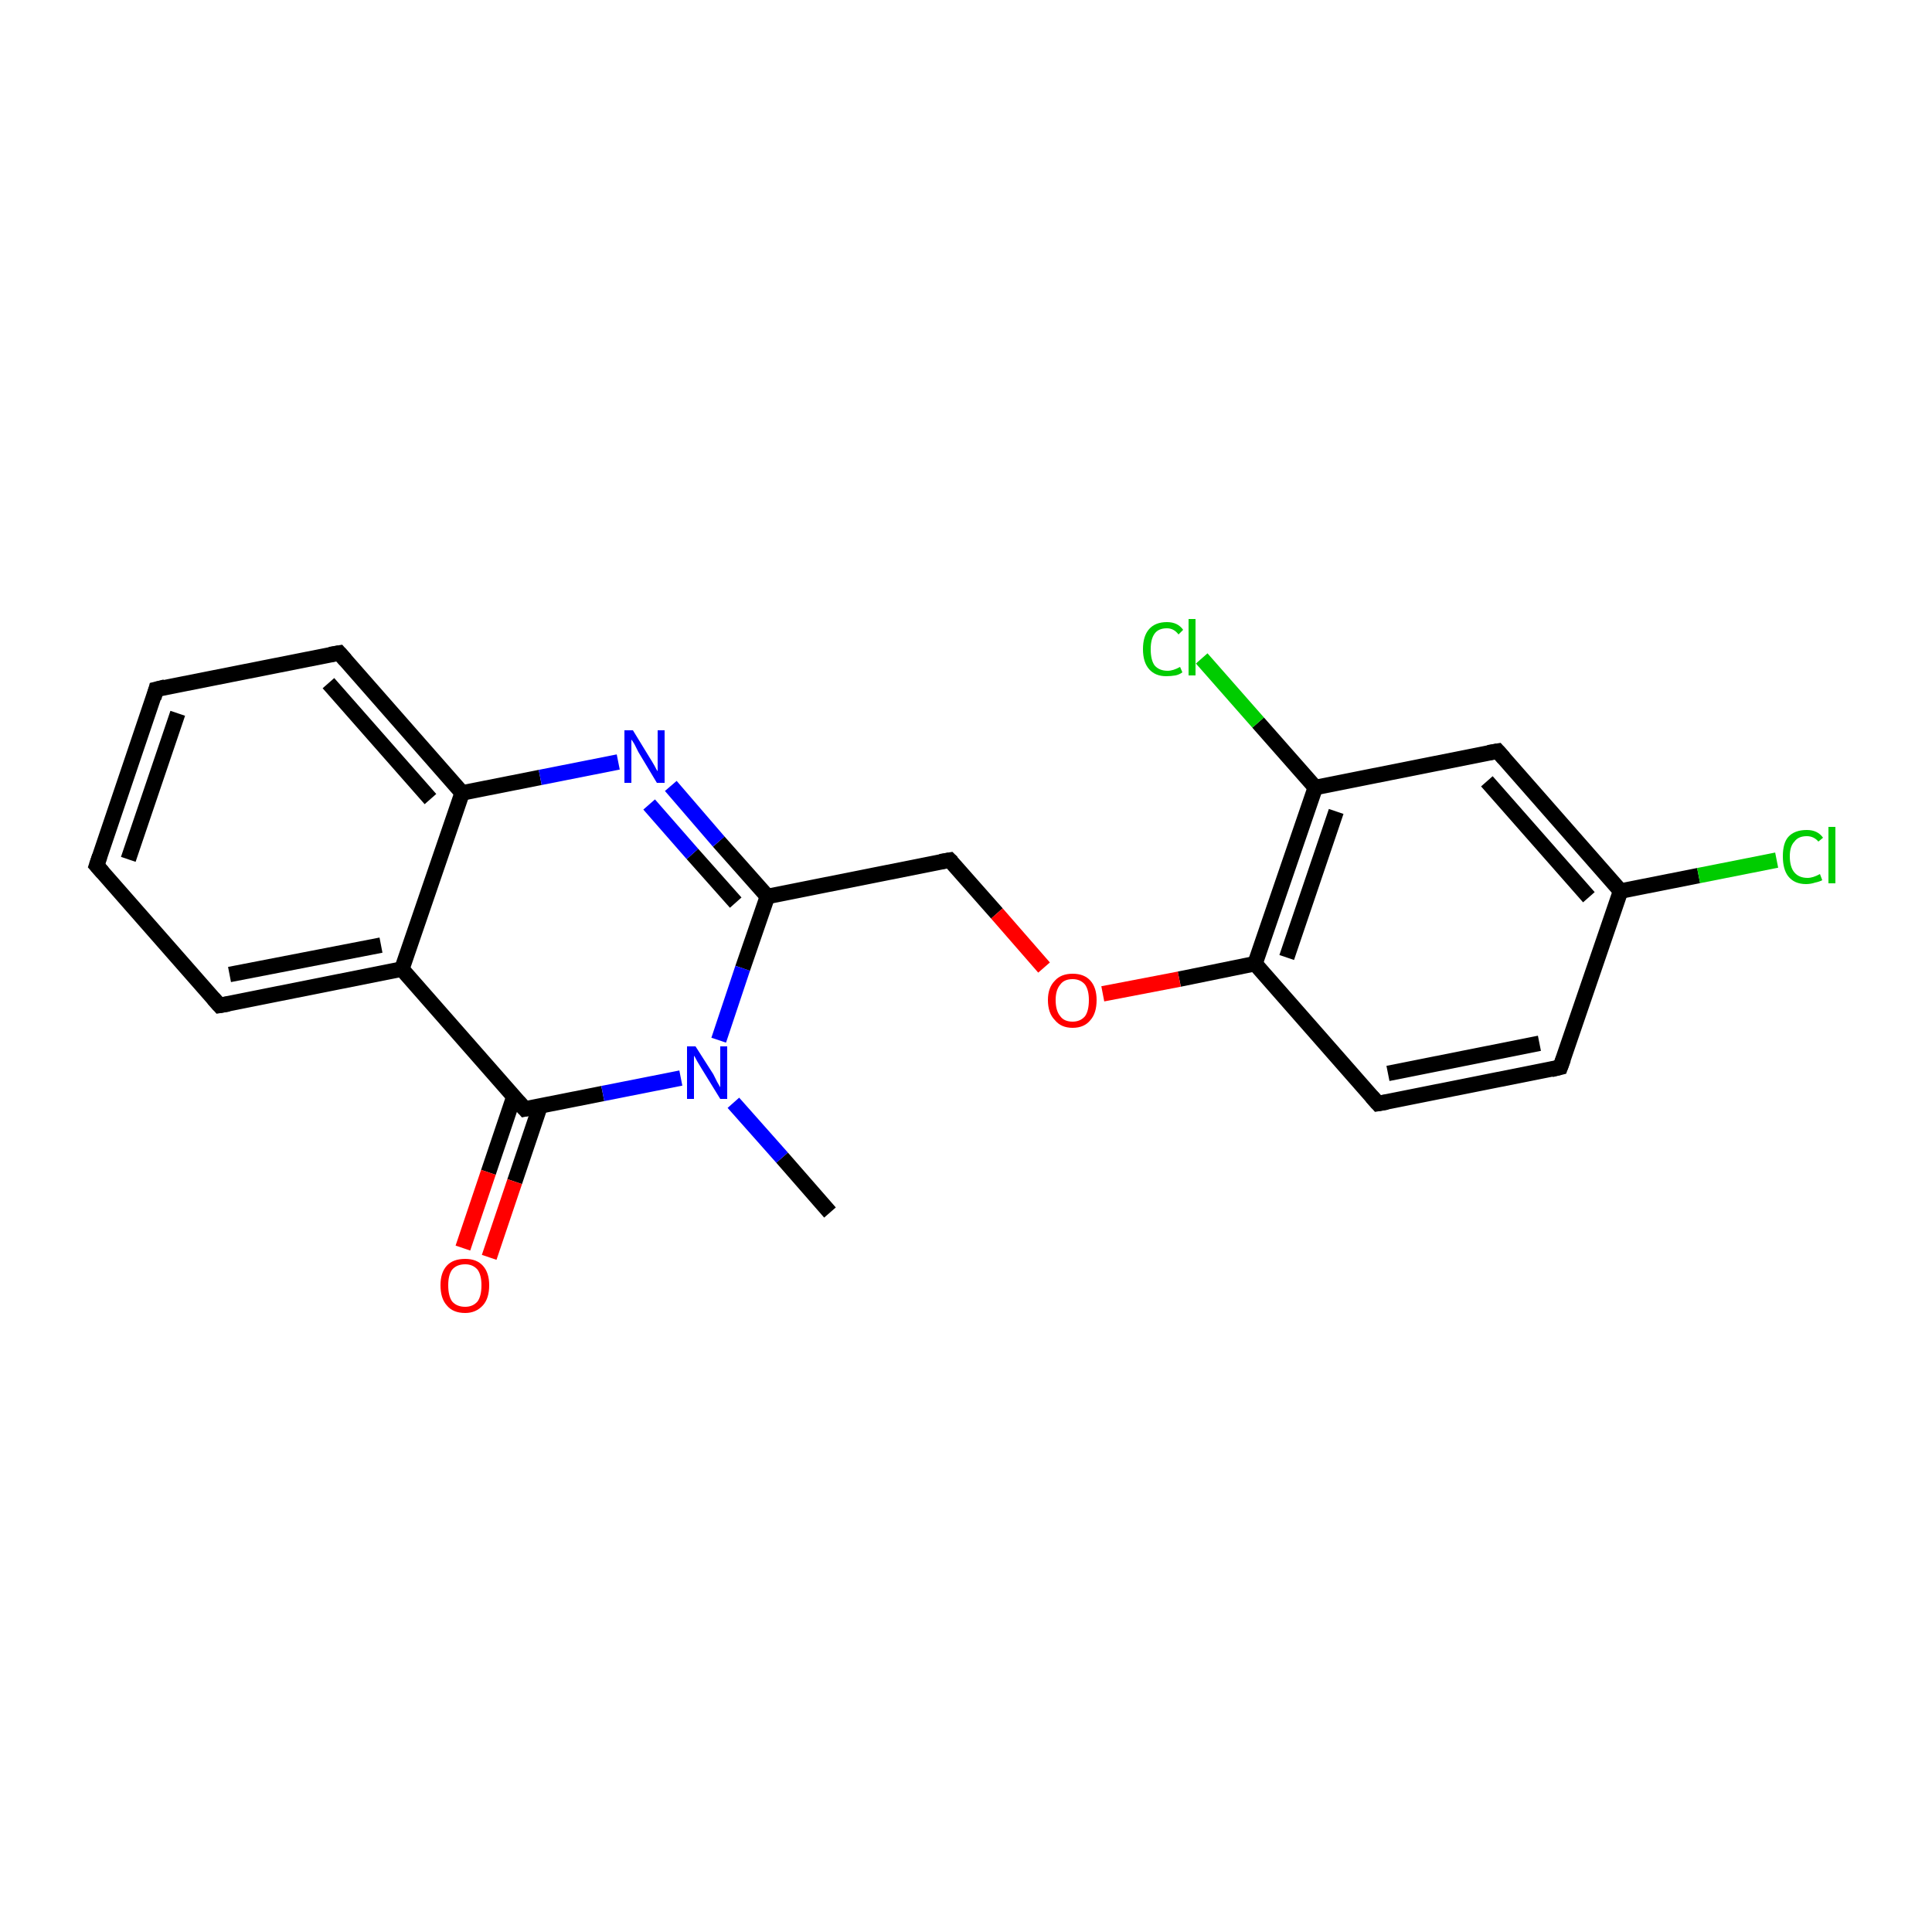 <?xml version='1.0' encoding='iso-8859-1'?>
<svg version='1.1' baseProfile='full'
              xmlns='http://www.w3.org/2000/svg'
                      xmlns:rdkit='http://www.rdkit.org/xml'
                      xmlns:xlink='http://www.w3.org/1999/xlink'
                  xml:space='preserve'
width='250px' height='250px' viewBox='0 0 250 250'>
<!-- END OF HEADER -->
<rect style='opacity:1.0;fill:#FFFFFF;stroke:none' width='250.0' height='250.0' x='0.0' y='0.0'> </rect>
<path class='bond-0 atom-0 atom-19' d='M 107.4,156.9 L 101.2,149.8' style='fill:none;fill-rule:evenodd;stroke:#000000;stroke-width:2.0px;stroke-linecap:butt;stroke-linejoin:miter;stroke-opacity:1' />
<path class='bond-0 atom-0 atom-19' d='M 101.2,149.8 L 94.9,142.7' style='fill:none;fill-rule:evenodd;stroke:#0000FF;stroke-width:2.0px;stroke-linecap:butt;stroke-linejoin:miter;stroke-opacity:1' />
<path class='bond-1 atom-1 atom-2' d='M 12.5,112.0 L 20.2,89.2' style='fill:none;fill-rule:evenodd;stroke:#000000;stroke-width:2.0px;stroke-linecap:butt;stroke-linejoin:miter;stroke-opacity:1' />
<path class='bond-1 atom-1 atom-2' d='M 16.6,111.2 L 23.0,92.3' style='fill:none;fill-rule:evenodd;stroke:#000000;stroke-width:2.0px;stroke-linecap:butt;stroke-linejoin:miter;stroke-opacity:1' />
<path class='bond-2 atom-1 atom-3' d='M 12.5,112.0 L 28.4,130.1' style='fill:none;fill-rule:evenodd;stroke:#000000;stroke-width:2.0px;stroke-linecap:butt;stroke-linejoin:miter;stroke-opacity:1' />
<path class='bond-3 atom-2 atom-4' d='M 20.2,89.2 L 43.9,84.5' style='fill:none;fill-rule:evenodd;stroke:#000000;stroke-width:2.0px;stroke-linecap:butt;stroke-linejoin:miter;stroke-opacity:1' />
<path class='bond-4 atom-3 atom-10' d='M 28.4,130.1 L 52.0,125.4' style='fill:none;fill-rule:evenodd;stroke:#000000;stroke-width:2.0px;stroke-linecap:butt;stroke-linejoin:miter;stroke-opacity:1' />
<path class='bond-4 atom-3 atom-10' d='M 29.7,126.1 L 49.3,122.3' style='fill:none;fill-rule:evenodd;stroke:#000000;stroke-width:2.0px;stroke-linecap:butt;stroke-linejoin:miter;stroke-opacity:1' />
<path class='bond-5 atom-4 atom-12' d='M 43.9,84.5 L 59.8,102.6' style='fill:none;fill-rule:evenodd;stroke:#000000;stroke-width:2.0px;stroke-linecap:butt;stroke-linejoin:miter;stroke-opacity:1' />
<path class='bond-5 atom-4 atom-12' d='M 42.5,88.4 L 55.7,103.4' style='fill:none;fill-rule:evenodd;stroke:#000000;stroke-width:2.0px;stroke-linecap:butt;stroke-linejoin:miter;stroke-opacity:1' />
<path class='bond-6 atom-5 atom-6' d='M 201.9,138.1 L 178.3,142.8' style='fill:none;fill-rule:evenodd;stroke:#000000;stroke-width:2.0px;stroke-linecap:butt;stroke-linejoin:miter;stroke-opacity:1' />
<path class='bond-6 atom-5 atom-6' d='M 199.2,135.0 L 179.6,138.9' style='fill:none;fill-rule:evenodd;stroke:#000000;stroke-width:2.0px;stroke-linecap:butt;stroke-linejoin:miter;stroke-opacity:1' />
<path class='bond-7 atom-5 atom-9' d='M 201.9,138.1 L 209.7,115.3' style='fill:none;fill-rule:evenodd;stroke:#000000;stroke-width:2.0px;stroke-linecap:butt;stroke-linejoin:miter;stroke-opacity:1' />
<path class='bond-8 atom-6 atom-13' d='M 178.3,142.8 L 162.4,124.7' style='fill:none;fill-rule:evenodd;stroke:#000000;stroke-width:2.0px;stroke-linecap:butt;stroke-linejoin:miter;stroke-opacity:1' />
<path class='bond-9 atom-7 atom-9' d='M 193.8,97.2 L 209.7,115.3' style='fill:none;fill-rule:evenodd;stroke:#000000;stroke-width:2.0px;stroke-linecap:butt;stroke-linejoin:miter;stroke-opacity:1' />
<path class='bond-9 atom-7 atom-9' d='M 192.4,101.1 L 205.6,116.1' style='fill:none;fill-rule:evenodd;stroke:#000000;stroke-width:2.0px;stroke-linecap:butt;stroke-linejoin:miter;stroke-opacity:1' />
<path class='bond-10 atom-7 atom-11' d='M 193.8,97.2 L 170.2,101.9' style='fill:none;fill-rule:evenodd;stroke:#000000;stroke-width:2.0px;stroke-linecap:butt;stroke-linejoin:miter;stroke-opacity:1' />
<path class='bond-11 atom-8 atom-14' d='M 122.9,111.3 L 99.3,116.0' style='fill:none;fill-rule:evenodd;stroke:#000000;stroke-width:2.0px;stroke-linecap:butt;stroke-linejoin:miter;stroke-opacity:1' />
<path class='bond-12 atom-8 atom-21' d='M 122.9,111.3 L 129.0,118.2' style='fill:none;fill-rule:evenodd;stroke:#000000;stroke-width:2.0px;stroke-linecap:butt;stroke-linejoin:miter;stroke-opacity:1' />
<path class='bond-12 atom-8 atom-21' d='M 129.0,118.2 L 135.1,125.2' style='fill:none;fill-rule:evenodd;stroke:#FF0000;stroke-width:2.0px;stroke-linecap:butt;stroke-linejoin:miter;stroke-opacity:1' />
<path class='bond-13 atom-9 atom-16' d='M 209.7,115.3 L 219.8,113.3' style='fill:none;fill-rule:evenodd;stroke:#000000;stroke-width:2.0px;stroke-linecap:butt;stroke-linejoin:miter;stroke-opacity:1' />
<path class='bond-13 atom-9 atom-16' d='M 219.8,113.3 L 229.9,111.3' style='fill:none;fill-rule:evenodd;stroke:#00CC00;stroke-width:2.0px;stroke-linecap:butt;stroke-linejoin:miter;stroke-opacity:1' />
<path class='bond-14 atom-10 atom-12' d='M 52.0,125.4 L 59.8,102.6' style='fill:none;fill-rule:evenodd;stroke:#000000;stroke-width:2.0px;stroke-linecap:butt;stroke-linejoin:miter;stroke-opacity:1' />
<path class='bond-15 atom-10 atom-15' d='M 52.0,125.4 L 67.9,143.5' style='fill:none;fill-rule:evenodd;stroke:#000000;stroke-width:2.0px;stroke-linecap:butt;stroke-linejoin:miter;stroke-opacity:1' />
<path class='bond-16 atom-11 atom-13' d='M 170.2,101.9 L 162.4,124.7' style='fill:none;fill-rule:evenodd;stroke:#000000;stroke-width:2.0px;stroke-linecap:butt;stroke-linejoin:miter;stroke-opacity:1' />
<path class='bond-16 atom-11 atom-13' d='M 172.9,105.0 L 166.5,123.9' style='fill:none;fill-rule:evenodd;stroke:#000000;stroke-width:2.0px;stroke-linecap:butt;stroke-linejoin:miter;stroke-opacity:1' />
<path class='bond-17 atom-11 atom-17' d='M 170.2,101.9 L 162.8,93.5' style='fill:none;fill-rule:evenodd;stroke:#000000;stroke-width:2.0px;stroke-linecap:butt;stroke-linejoin:miter;stroke-opacity:1' />
<path class='bond-17 atom-11 atom-17' d='M 162.8,93.5 L 155.5,85.2' style='fill:none;fill-rule:evenodd;stroke:#00CC00;stroke-width:2.0px;stroke-linecap:butt;stroke-linejoin:miter;stroke-opacity:1' />
<path class='bond-18 atom-12 atom-18' d='M 59.8,102.6 L 69.9,100.6' style='fill:none;fill-rule:evenodd;stroke:#000000;stroke-width:2.0px;stroke-linecap:butt;stroke-linejoin:miter;stroke-opacity:1' />
<path class='bond-18 atom-12 atom-18' d='M 69.9,100.6 L 80.0,98.6' style='fill:none;fill-rule:evenodd;stroke:#0000FF;stroke-width:2.0px;stroke-linecap:butt;stroke-linejoin:miter;stroke-opacity:1' />
<path class='bond-19 atom-13 atom-21' d='M 162.4,124.7 L 152.6,126.7' style='fill:none;fill-rule:evenodd;stroke:#000000;stroke-width:2.0px;stroke-linecap:butt;stroke-linejoin:miter;stroke-opacity:1' />
<path class='bond-19 atom-13 atom-21' d='M 152.6,126.7 L 142.7,128.6' style='fill:none;fill-rule:evenodd;stroke:#FF0000;stroke-width:2.0px;stroke-linecap:butt;stroke-linejoin:miter;stroke-opacity:1' />
<path class='bond-20 atom-14 atom-18' d='M 99.3,116.0 L 93.0,108.9' style='fill:none;fill-rule:evenodd;stroke:#000000;stroke-width:2.0px;stroke-linecap:butt;stroke-linejoin:miter;stroke-opacity:1' />
<path class='bond-20 atom-14 atom-18' d='M 93.0,108.9 L 86.8,101.7' style='fill:none;fill-rule:evenodd;stroke:#0000FF;stroke-width:2.0px;stroke-linecap:butt;stroke-linejoin:miter;stroke-opacity:1' />
<path class='bond-20 atom-14 atom-18' d='M 95.2,116.8 L 89.6,110.5' style='fill:none;fill-rule:evenodd;stroke:#000000;stroke-width:2.0px;stroke-linecap:butt;stroke-linejoin:miter;stroke-opacity:1' />
<path class='bond-20 atom-14 atom-18' d='M 89.6,110.5 L 84.0,104.1' style='fill:none;fill-rule:evenodd;stroke:#0000FF;stroke-width:2.0px;stroke-linecap:butt;stroke-linejoin:miter;stroke-opacity:1' />
<path class='bond-21 atom-14 atom-19' d='M 99.3,116.0 L 96.1,125.3' style='fill:none;fill-rule:evenodd;stroke:#000000;stroke-width:2.0px;stroke-linecap:butt;stroke-linejoin:miter;stroke-opacity:1' />
<path class='bond-21 atom-14 atom-19' d='M 96.1,125.3 L 93.0,134.6' style='fill:none;fill-rule:evenodd;stroke:#0000FF;stroke-width:2.0px;stroke-linecap:butt;stroke-linejoin:miter;stroke-opacity:1' />
<path class='bond-22 atom-15 atom-19' d='M 67.9,143.5 L 78.0,141.5' style='fill:none;fill-rule:evenodd;stroke:#000000;stroke-width:2.0px;stroke-linecap:butt;stroke-linejoin:miter;stroke-opacity:1' />
<path class='bond-22 atom-15 atom-19' d='M 78.0,141.5 L 88.1,139.5' style='fill:none;fill-rule:evenodd;stroke:#0000FF;stroke-width:2.0px;stroke-linecap:butt;stroke-linejoin:miter;stroke-opacity:1' />
<path class='bond-23 atom-15 atom-20' d='M 66.5,141.9 L 63.2,151.7' style='fill:none;fill-rule:evenodd;stroke:#000000;stroke-width:2.0px;stroke-linecap:butt;stroke-linejoin:miter;stroke-opacity:1' />
<path class='bond-23 atom-15 atom-20' d='M 63.2,151.7 L 59.9,161.5' style='fill:none;fill-rule:evenodd;stroke:#FF0000;stroke-width:2.0px;stroke-linecap:butt;stroke-linejoin:miter;stroke-opacity:1' />
<path class='bond-23 atom-15 atom-20' d='M 69.9,143.1 L 66.6,152.9' style='fill:none;fill-rule:evenodd;stroke:#000000;stroke-width:2.0px;stroke-linecap:butt;stroke-linejoin:miter;stroke-opacity:1' />
<path class='bond-23 atom-15 atom-20' d='M 66.6,152.9 L 63.3,162.7' style='fill:none;fill-rule:evenodd;stroke:#FF0000;stroke-width:2.0px;stroke-linecap:butt;stroke-linejoin:miter;stroke-opacity:1' />
<path d='M 12.9,110.8 L 12.5,112.0 L 13.3,112.9' style='fill:none;stroke:#000000;stroke-width:2.0px;stroke-linecap:butt;stroke-linejoin:miter;stroke-opacity:1;' />
<path d='M 19.9,90.3 L 20.2,89.2 L 21.4,88.9' style='fill:none;stroke:#000000;stroke-width:2.0px;stroke-linecap:butt;stroke-linejoin:miter;stroke-opacity:1;' />
<path d='M 27.6,129.2 L 28.4,130.1 L 29.6,129.9' style='fill:none;stroke:#000000;stroke-width:2.0px;stroke-linecap:butt;stroke-linejoin:miter;stroke-opacity:1;' />
<path d='M 42.7,84.7 L 43.9,84.5 L 44.7,85.4' style='fill:none;stroke:#000000;stroke-width:2.0px;stroke-linecap:butt;stroke-linejoin:miter;stroke-opacity:1;' />
<path d='M 200.7,138.4 L 201.9,138.1 L 202.3,137.0' style='fill:none;stroke:#000000;stroke-width:2.0px;stroke-linecap:butt;stroke-linejoin:miter;stroke-opacity:1;' />
<path d='M 179.5,142.6 L 178.3,142.8 L 177.5,141.9' style='fill:none;stroke:#000000;stroke-width:2.0px;stroke-linecap:butt;stroke-linejoin:miter;stroke-opacity:1;' />
<path d='M 194.6,98.1 L 193.8,97.2 L 192.6,97.4' style='fill:none;stroke:#000000;stroke-width:2.0px;stroke-linecap:butt;stroke-linejoin:miter;stroke-opacity:1;' />
<path d='M 121.7,111.5 L 122.9,111.3 L 123.2,111.6' style='fill:none;stroke:#000000;stroke-width:2.0px;stroke-linecap:butt;stroke-linejoin:miter;stroke-opacity:1;' />
<path d='M 67.1,142.6 L 67.9,143.5 L 68.4,143.4' style='fill:none;stroke:#000000;stroke-width:2.0px;stroke-linecap:butt;stroke-linejoin:miter;stroke-opacity:1;' />
<path class='atom-16' d='M 230.7 110.8
Q 230.7 109.1, 231.4 108.3
Q 232.2 107.4, 233.8 107.4
Q 235.2 107.4, 235.9 108.4
L 235.3 108.9
Q 234.7 108.2, 233.8 108.2
Q 232.7 108.2, 232.2 108.9
Q 231.6 109.5, 231.6 110.8
Q 231.6 112.2, 232.2 112.9
Q 232.8 113.6, 233.9 113.6
Q 234.6 113.6, 235.5 113.1
L 235.8 113.9
Q 235.4 114.1, 234.9 114.2
Q 234.3 114.4, 233.7 114.4
Q 232.2 114.4, 231.4 113.4
Q 230.7 112.5, 230.7 110.8
' fill='#00CC00'/>
<path class='atom-16' d='M 236.6 107.0
L 237.5 107.0
L 237.5 114.3
L 236.6 114.3
L 236.6 107.0
' fill='#00CC00'/>
<path class='atom-17' d='M 147.9 84.0
Q 147.9 82.3, 148.7 81.4
Q 149.5 80.5, 151.0 80.5
Q 152.4 80.5, 153.1 81.5
L 152.5 82.1
Q 151.9 81.3, 151.0 81.3
Q 149.9 81.3, 149.4 82.0
Q 148.9 82.7, 148.9 84.0
Q 148.9 85.4, 149.4 86.1
Q 150.0 86.8, 151.1 86.8
Q 151.8 86.8, 152.7 86.3
L 153.0 87.0
Q 152.6 87.3, 152.1 87.4
Q 151.5 87.5, 150.9 87.5
Q 149.5 87.5, 148.7 86.6
Q 147.9 85.7, 147.9 84.0
' fill='#00CC00'/>
<path class='atom-17' d='M 153.8 80.1
L 154.7 80.1
L 154.7 87.4
L 153.8 87.4
L 153.8 80.1
' fill='#00CC00'/>
<path class='atom-18' d='M 81.9 94.5
L 84.1 98.1
Q 84.3 98.4, 84.7 99.1
Q 85.0 99.7, 85.1 99.8
L 85.1 94.5
L 86.0 94.5
L 86.0 101.3
L 85.0 101.3
L 82.6 97.3
Q 82.4 96.9, 82.1 96.3
Q 81.8 95.8, 81.7 95.7
L 81.7 101.3
L 80.8 101.3
L 80.8 94.5
L 81.9 94.5
' fill='#0000FF'/>
<path class='atom-19' d='M 90.0 135.4
L 92.3 139.0
Q 92.5 139.4, 92.8 140.0
Q 93.2 140.7, 93.2 140.7
L 93.2 135.4
L 94.1 135.4
L 94.1 142.2
L 93.2 142.2
L 90.8 138.3
Q 90.5 137.8, 90.2 137.3
Q 89.9 136.7, 89.8 136.6
L 89.8 142.2
L 88.9 142.2
L 88.9 135.4
L 90.0 135.4
' fill='#0000FF'/>
<path class='atom-20' d='M 57.0 166.3
Q 57.0 164.7, 57.8 163.8
Q 58.6 162.9, 60.2 162.9
Q 61.7 162.9, 62.5 163.8
Q 63.3 164.7, 63.3 166.3
Q 63.3 168.0, 62.5 168.9
Q 61.6 169.9, 60.2 169.9
Q 58.6 169.9, 57.8 168.9
Q 57.0 168.0, 57.0 166.3
M 60.2 169.1
Q 61.2 169.1, 61.8 168.4
Q 62.3 167.7, 62.3 166.3
Q 62.3 165.0, 61.8 164.3
Q 61.2 163.6, 60.2 163.6
Q 59.1 163.6, 58.5 164.3
Q 58.0 165.0, 58.0 166.3
Q 58.0 167.7, 58.5 168.4
Q 59.1 169.1, 60.2 169.1
' fill='#FF0000'/>
<path class='atom-21' d='M 135.6 129.4
Q 135.6 127.8, 136.5 126.9
Q 137.3 126.0, 138.8 126.0
Q 140.3 126.0, 141.1 126.9
Q 141.9 127.8, 141.9 129.4
Q 141.9 131.1, 141.1 132.0
Q 140.3 133.0, 138.8 133.0
Q 137.3 133.0, 136.5 132.0
Q 135.6 131.1, 135.6 129.4
M 138.8 132.2
Q 139.8 132.2, 140.4 131.5
Q 140.9 130.8, 140.9 129.4
Q 140.9 128.1, 140.4 127.4
Q 139.8 126.7, 138.8 126.7
Q 137.7 126.7, 137.2 127.4
Q 136.6 128.1, 136.6 129.4
Q 136.6 130.8, 137.2 131.5
Q 137.7 132.2, 138.8 132.2
' fill='#FF0000'/>
</svg>
